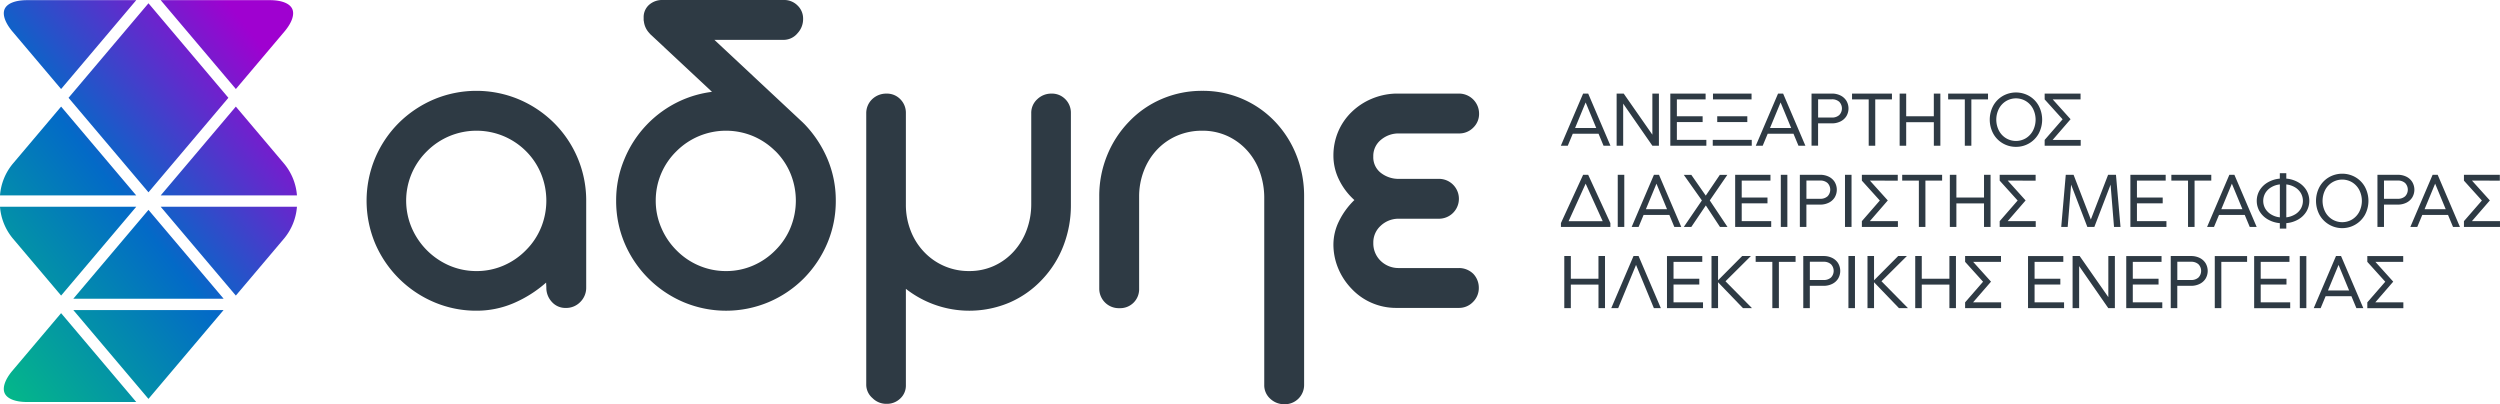 <svg xmlns="http://www.w3.org/2000/svg" xmlns:xlink="http://www.w3.org/1999/xlink" id="logo" width="420.076" height="67.929" viewBox="0 0 420.076 67.929"><defs><linearGradient id="linear-gradient" x1="0.126" y1="0.902" x2="0.907" y2="0.185" gradientUnits="objectBoundingBox"><stop offset="0" stop-color="#04b988"></stop><stop offset="0.517" stop-color="#036ac7"></stop><stop offset="1" stop-color="#9f01d0"></stop></linearGradient></defs><path id="Path_1607" data-name="Path 1607" d="M75.7,81.851l7.834,9.262H60.642a9.466,9.466,0,0,1,2.13-5.3l8.139-9.626Zm32.818-18.367c1.2-1.459,1.649-2.821,1.221-3.728-.437-.924-1.811-1.454-3.773-1.454H87.644l12.631,14.932Zm-9.5,11.226L85.591,58.826,72.16,74.71,85.591,90.589ZM85.587,125.3,72.962,110.374H98.211ZM70.908,110.895l12.63,14.932H65.213c-1.962,0-3.337-.53-3.773-1.454-.428-.906.02-2.269,1.222-3.728Zm29.361-2.954L87.644,93.017h22.894a9.469,9.469,0,0,1-2.13,5.3ZM87.644,91.113l7.884-9.321,4.742-5.605,8.139,9.625a9.465,9.465,0,0,1,2.13,5.3ZM83.537,58.3,70.907,73.234l-8.243-9.745c-1.206-1.467-1.651-2.827-1.224-3.733.436-.924,1.811-1.454,3.773-1.454Zm2.054,35.239L98.218,108.47H72.963Zm-24.949-.524a9.464,9.464,0,0,0,2.13,5.3l8.14,9.624L83.536,93.017Z" transform="translate(-60.642 -58.276)" fill="url(#linear-gradient)"></path><path id="Path_1608" data-name="Path 1608" d="M200.4,78.865a18.7,18.7,0,0,0-5.905-3.931,18.474,18.474,0,0,0-14.173,0,18.825,18.825,0,0,0-5.944,3.969,18.569,18.569,0,0,0-3.989,5.925,18.6,18.6,0,0,0-.02,14.27,18.707,18.707,0,0,0,9.933,9.933,18.013,18.013,0,0,0,7.125,1.433,15.738,15.738,0,0,0,6.215-1.259,20.314,20.314,0,0,0,5.479-3.466l.039.813a3.466,3.466,0,0,0,.929,2.439A3.031,3.031,0,0,0,202.411,110a3.3,3.3,0,0,0,2.459-1.007,3.352,3.352,0,0,0,.988-2.439V91.8A18.38,18.38,0,0,0,200.4,78.865ZM198.268,96.5a11.51,11.51,0,0,1-2.517,3.776,11.744,11.744,0,0,1-3.776,2.6,11.353,11.353,0,0,1-4.55.929,11.49,11.49,0,0,1-4.569-.929,12.126,12.126,0,0,1-6.331-6.371A11.618,11.618,0,0,1,179.1,83.667a11.8,11.8,0,0,1,3.776-2.537,11.839,11.839,0,0,1,9.1,0,11.8,11.8,0,0,1,3.776,2.537,11.534,11.534,0,0,1,2.517,3.776,11.969,11.969,0,0,1,0,9.061Zm44.173-17.484-.118-.1.007-.009L227.4,64.956h11.651a3.043,3.043,0,0,0,2.324-1.123,3.465,3.465,0,0,0,.93-2.439,3.015,3.015,0,0,0-.93-2.208,3.153,3.153,0,0,0-2.324-.929h-20.33a3.325,3.325,0,0,0-2.3.813,2.763,2.763,0,0,0-.91,2.168v.31a.993.993,0,0,0,.039.31,3.443,3.443,0,0,0,.929,1.974,2.165,2.165,0,0,0,.348.357l10.167,9.5a18.269,18.269,0,0,0-5.378,1.537,18.526,18.526,0,0,0-9.332,9.758,17.784,17.784,0,0,0-1.394,7.01,18.088,18.088,0,0,0,1.413,7.106,18.7,18.7,0,0,0,9.933,9.933,18.437,18.437,0,0,0,14.251,0,18.567,18.567,0,0,0,5.925-3.989,18.814,18.814,0,0,0,3.969-5.944,18.078,18.078,0,0,0,1.414-7.106,17.8,17.8,0,0,0-1.414-7.067A19.293,19.293,0,0,0,242.441,79.019ZM240.195,96.5a11.51,11.51,0,0,1-2.517,3.776,11.738,11.738,0,0,1-3.776,2.6,11.354,11.354,0,0,1-4.55.929,11.492,11.492,0,0,1-4.569-.929,11.67,11.67,0,0,1-3.794-2.6,11.819,11.819,0,0,1-2.517-3.756,11.374,11.374,0,0,1-.93-4.53,11.556,11.556,0,0,1,3.485-8.326A11.8,11.8,0,0,1,224.8,81.13a11.838,11.838,0,0,1,9.1,0,11.814,11.814,0,0,1,3.354,2.153l.487.455a11.536,11.536,0,0,1,2.452,3.7,11.962,11.962,0,0,1,0,9.061Zm46.177-21.569a3.219,3.219,0,0,1,.929,2.343V92.69a18.771,18.771,0,0,1-1.259,6.873,17.147,17.147,0,0,1-3.582,5.673,16.457,16.457,0,0,1-5.46,3.853,17.3,17.3,0,0,1-17.426-2.3v16.187a2.953,2.953,0,0,1-.949,2.246,3.2,3.2,0,0,1-2.266.891,3.259,3.259,0,0,1-2.4-.968,2.981,2.981,0,0,1-1.046-2.324V77.277a3.233,3.233,0,0,1,1.007-2.362,3.42,3.42,0,0,1,2.4-.929,3.12,3.12,0,0,1,2.323.949,3.22,3.22,0,0,1,.93,2.343V92.65a11.906,11.906,0,0,0,.794,4.337,10.719,10.719,0,0,0,2.227,3.563,10.292,10.292,0,0,0,7.628,3.252,9.938,9.938,0,0,0,4.163-.871,10.093,10.093,0,0,0,3.35-2.459,11,11,0,0,0,2.149-3.6,12.461,12.461,0,0,0,.755-4.337V77.277a3.093,3.093,0,0,1,1.007-2.343,3.383,3.383,0,0,1,2.4-.949A3.124,3.124,0,0,1,286.372,74.934Zm38.839,9.449a18.52,18.52,0,0,1,1.278,6.874v31.637a3.24,3.24,0,0,1-3.292,3.292,3.42,3.42,0,0,1-2.4-.929,3.029,3.029,0,0,1-1.007-2.323v-31.6A12.956,12.956,0,0,0,319,87.016a10.608,10.608,0,0,0-2.149-3.543,10.194,10.194,0,0,0-3.331-2.4,10.006,10.006,0,0,0-4.143-.852,10.576,10.576,0,0,0-4.221.832,10.085,10.085,0,0,0-3.37,2.343,10.745,10.745,0,0,0-2.227,3.563,11.925,11.925,0,0,0-.793,4.337v15.451a3.182,3.182,0,0,1-3.292,3.292,3.283,3.283,0,0,1-3.408-3.292V91.257a18.045,18.045,0,0,1,1.317-6.874,17.609,17.609,0,0,1,3.679-5.674,16.54,16.54,0,0,1,5.537-3.833,17.079,17.079,0,0,1,6.777-1.356,16.667,16.667,0,0,1,12.237,5.189A17.424,17.424,0,0,1,325.211,84.383Zm29.665,19.846a3.387,3.387,0,0,1,.968,2.362,3.293,3.293,0,0,1-.987,2.42,3.248,3.248,0,0,1-2.382.987H341.98a10.278,10.278,0,0,1-4.1-.832,10.093,10.093,0,0,1-3.37-2.343,11.006,11.006,0,0,1-2.284-3.447,10.405,10.405,0,0,1-.813-4.066,8.88,8.88,0,0,1,.93-3.872,12.581,12.581,0,0,1,2.594-3.563,11.1,11.1,0,0,1-2.594-3.446,9.111,9.111,0,0,1-.93-3.988,10.294,10.294,0,0,1,.794-4.047,10.02,10.02,0,0,1,2.266-3.311,10.858,10.858,0,0,1,3.33-2.207,11.24,11.24,0,0,1,4.066-.891h10.649a3.373,3.373,0,0,1,3.37,3.369,3.181,3.181,0,0,1-.988,2.362,3.278,3.278,0,0,1-2.382.968h-10.03a4.579,4.579,0,0,0-3.059,1.045,3.488,3.488,0,0,0-1.317,2.827,3.313,3.313,0,0,0,1.317,2.788,4.843,4.843,0,0,0,3.136.968h6.583a3.35,3.35,0,1,1,0,6.7h-6.931a4.365,4.365,0,0,0-2.9,1.22,3.767,3.767,0,0,0-1.2,2.846,4.067,4.067,0,0,0,1.162,2.942,4.276,4.276,0,0,0,3.021,1.278h10.184A3.419,3.419,0,0,1,354.875,104.23Z" transform="translate(-107.358 -58.257)" fill="#2e3a44"></path><path id="Path_1609" data-name="Path 1609" d="M528.994,94.523l-.838-2.015h-4.33l-.839,2.015h-1.164l3.742-8.759h.851l3.741,8.759Zm-1.227-2.978-1.777-4.293-1.777,4.293Zm9.434,2.978-4.906-7.07v7.07h-1.1V85.764h1.189L537.2,92.67V85.764h1.1v8.759Zm4.116-7.783V89.58h4.329v.976h-4.329v2.991h4.954v.976h-6.056V85.764h5.931v.976Zm6.03,7.783v-.976H553.9v.976Zm.038-7.783v-.976h6.481v.976Zm.713,3.816V89.58h5.055v.976Zm13.65,3.967-.838-2.015h-4.33l-.838,2.015h-1.164l3.741-8.759h.851l3.741,8.759Zm-1.226-2.978-1.777-4.293-1.777,4.293Zm9.271-4.587a2.534,2.534,0,0,1,0,2.615,2.434,2.434,0,0,1-1,.882,3.182,3.182,0,0,1-1.433.313h-2.315v3.754h-1.1V85.764h3.416a3.19,3.19,0,0,1,1.433.312A2.435,2.435,0,0,1,569.792,86.958Zm-4.743,2.834h2.3a1.789,1.789,0,0,0,1.245-.413,1.6,1.6,0,0,0,0-2.24,1.784,1.784,0,0,0-1.245-.413h-2.3Zm9.6-3.053v7.783h-1.1V86.74h-2.8v-.976h6.707v.976Zm9.846,7.783V90.569H579.85v3.954h-1.1V85.764h1.1V89.58h4.642V85.764h1.1v8.759ZM590.8,86.74v7.783h-1.1V86.74h-2.8v-.976H593.6v.976ZM602.109,87.8a4.979,4.979,0,0,1,0,4.693,4.31,4.31,0,0,1-3.816,2.221,4.335,4.335,0,0,1-2.214-.588,4.274,4.274,0,0,1-1.6-1.633,4.972,4.972,0,0,1,0-4.693,4.266,4.266,0,0,1,1.6-1.633,4.475,4.475,0,0,1,4.435,0A4.279,4.279,0,0,1,602.109,87.8Zm-6.675.5a4.052,4.052,0,0,0,0,3.691,3.278,3.278,0,0,0,1.2,1.277,3.25,3.25,0,0,0,3.322,0,3.3,3.3,0,0,0,1.195-1.277,4.051,4.051,0,0,0,0-3.691,3.292,3.292,0,0,0-1.195-1.276,3.246,3.246,0,0,0-3.322,0A3.273,3.273,0,0,0,595.434,88.3Zm9.038-1.558,3,3.329-3.016,3.479h4.717v.976h-6.056v-.976l3.016-3.467-3.016-3.341v-.976h6.032v.976Zm-74.327,21.432h-8.308v-.651l3.728-8.108h.851l3.729,8.108Zm-1.289-.963L525.99,100.9l-2.866,6.307Zm2.526.963V99.412h1.1v8.759Zm9.51,0-.838-2.015h-4.33l-.839,2.015h-1.164l3.742-8.759h.851l3.741,8.759Zm-1.227-2.978-1.777-4.292-1.777,4.292Zm10.16,2.978h-1.264l-2.377-3.616-2.44,3.616h-1.264l3.041-4.455-3.041-4.3h1.264l2.428,3.491,2.365-3.491H549.8l-2.953,4.3Zm2.389-7.783v2.841h4.329v.976h-4.329V107.2h4.955v.976h-6.057V99.412h5.931v.976Zm6.568,7.783V99.412h1.1v8.759Zm9.047-7.564a2.542,2.542,0,0,1,0,2.615,2.437,2.437,0,0,1-1,.882,3.184,3.184,0,0,1-1.433.313h-2.315v3.754h-1.1V99.412H565.4a3.192,3.192,0,0,1,1.433.312A2.439,2.439,0,0,1,567.829,100.607Zm-4.743,2.834h2.3a1.79,1.79,0,0,0,1.245-.413,1.6,1.6,0,0,0,0-2.24,1.784,1.784,0,0,0-1.245-.413h-2.3Zm6.481,4.73V99.412h1.1v8.759Zm4.191-7.783,3,3.329-3.016,3.479h4.717v.976h-6.056V107.2l3.015-3.467-3.015-3.34v-.976h6.031v.976Zm9.322,0v7.783h-1.1v-7.783h-2.8v-.976h6.708v.976Zm9.847,7.783v-3.954h-4.643v3.954h-1.1V99.412h1.1v3.816h4.643V99.412h1.1v8.759Zm3.989-7.783,3,3.329L596.9,107.2h4.717v.976h-6.056V107.2l3.016-3.467-3.016-3.34v-.976H601.6v.976Zm17.855,7.783-.576-7.108-2.728,7.108h-1.176l-2.728-7.108-.576,7.108H605.9l.763-8.759h1.314l2.9,7.508,2.9-7.508H615.1l.763,8.759Zm3.852-7.783v2.841h4.329v.976h-4.329V107.2h4.956v.976h-6.057V99.412h5.931v.976Zm9.684,0v7.783h-1.1v-7.783h-2.8v-.976h6.708v.976Zm9.271,7.783-.838-2.015h-4.33l-.838,2.015h-1.163l3.741-8.759H635l3.742,8.759Zm-1.226-2.978-1.777-4.292-1.777,4.292Zm9.352-4.536a3.838,3.838,0,0,1,1.383,1.32,3.531,3.531,0,0,1,0,3.623,3.812,3.812,0,0,1-1.383,1.326,4.8,4.8,0,0,1-1.984.607v.913h-1.088v-.913a4.832,4.832,0,0,1-1.977-.607,3.838,3.838,0,0,1-1.395-1.326,3.494,3.494,0,0,1,0-3.623,3.865,3.865,0,0,1,1.395-1.32,4.831,4.831,0,0,1,1.977-.607v-.914h1.088v.914A4.8,4.8,0,0,1,645.7,100.657Zm-5.505,1.814a2.623,2.623,0,0,0,0,2.64,2.819,2.819,0,0,0,1,.976,3.5,3.5,0,0,0,1.438.469v-5.531a3.493,3.493,0,0,0-1.438.47A2.816,2.816,0,0,0,640.2,102.471Zm4.967,3.61a2.776,2.776,0,0,0,.988-.97,2.622,2.622,0,0,0,0-2.64,2.786,2.786,0,0,0-.988-.97,3.679,3.679,0,0,0-1.445-.475v5.531A3.661,3.661,0,0,0,645.165,106.081Zm11.767-4.636a4.967,4.967,0,0,1,0,4.693,4.377,4.377,0,0,1-7.633,0,4.979,4.979,0,0,1,0-4.693,4.274,4.274,0,0,1,1.6-1.633,4.478,4.478,0,0,1,4.436,0A4.288,4.288,0,0,1,656.932,101.445Zm-6.675.5a4.056,4.056,0,0,0,0,3.691,3.289,3.289,0,0,0,1.2,1.277,3.25,3.25,0,0,0,3.322,0,3.3,3.3,0,0,0,1.194-1.277,4.056,4.056,0,0,0,0-3.691,3.3,3.3,0,0,0-1.194-1.276,3.246,3.246,0,0,0-3.322,0A3.284,3.284,0,0,0,650.257,101.946Zm14.619-1.339a2.535,2.535,0,0,1,0,2.615,2.431,2.431,0,0,1-.994.882,3.182,3.182,0,0,1-1.433.313h-2.315v3.754h-1.1V99.412h3.417a3.189,3.189,0,0,1,1.433.312A2.432,2.432,0,0,1,664.876,100.607Zm-4.742,2.834h2.3a1.792,1.792,0,0,0,1.245-.413,1.6,1.6,0,0,0,0-2.24,1.787,1.787,0,0,0-1.245-.413h-2.3Zm11.6,4.73-.838-2.015h-4.33l-.839,2.015h-1.164l3.742-8.759h.851l3.741,8.759Zm-1.227-2.978L668.73,100.9l-1.777,4.292Zm4.416-4.805,3,3.329-3.015,3.479h4.717v.976h-6.057V107.2l3.016-3.467-3.016-3.34v-.976H679.6v.976ZM528.146,121.82v-3.954H523.5v3.954h-1.1v-8.759h1.1v3.817h4.642v-3.817h1.1v8.759Zm9.309,0-3-7.27-3,7.27h-1.164l3.741-8.759h.851l3.742,8.759Zm3.3-7.783v2.841h4.33v.976h-4.33v2.991h4.955v.976h-6.055v-8.759h5.93v.976Zm13.188,7.783h-1.514l-4.192-4.354v4.354h-1.1v-8.759h1.1v4.079l4.054-4.079h1.464l-4.267,4.242Zm4.515-7.783v7.783h-1.1v-7.783h-2.8v-.976h6.707v.976Zm9.947.219a2.538,2.538,0,0,1,0,2.615,2.43,2.43,0,0,1-1,.882,3.182,3.182,0,0,1-1.433.313h-2.315v3.754h-1.1v-8.759h3.416a3.189,3.189,0,0,1,1.433.312A2.431,2.431,0,0,1,568.407,114.256Zm-4.743,2.834h2.3a1.791,1.791,0,0,0,1.245-.413,1.6,1.6,0,0,0,0-2.24,1.786,1.786,0,0,0-1.245-.413h-2.3Zm6.481,4.73v-8.759h1.1v8.759Zm10.01,0h-1.514l-4.192-4.354v4.354h-1.1v-8.759h1.1v4.079l4.055-4.079h1.464L575.7,117.3Zm6.956,0v-3.954h-4.642v3.954h-1.1v-8.759h1.1v3.817h4.642v-3.817h1.1v8.759Zm3.991-7.783,3,3.329-3.016,3.479h4.717v.976H589.75v-.976l3.015-3.467-3.015-3.341v-.976h6.031v.976Zm10.322,0v2.841h4.329v.976h-4.329v2.991h4.955v.976h-6.057v-8.759h5.931v.976Zm12.387,7.783-4.9-7.07v7.07h-1.1v-8.759h1.189l4.817,6.907v-6.907h1.1v8.759Zm4.116-7.783v2.841h4.329v.976h-4.329v2.991h4.956v.976h-6.057v-8.759h5.932v.976Zm12.225.219a2.538,2.538,0,0,1,0,2.615,2.434,2.434,0,0,1-1,.882,3.184,3.184,0,0,1-1.433.313h-2.315v3.754h-1.1v-8.759h3.416a3.192,3.192,0,0,1,1.433.312A2.435,2.435,0,0,1,630.151,114.256Zm-4.743,2.834h2.3a1.791,1.791,0,0,0,1.245-.413,1.6,1.6,0,0,0,0-2.24,1.786,1.786,0,0,0-1.245-.413h-2.3Zm7.394-3.053v7.783h-1.1v-8.759h5.43v.976Zm6.618,0v2.841h4.33v.976h-4.33v2.991h4.955v.976h-6.057v-8.759h5.932v.976Zm6.568,7.783v-8.759h1.1v8.759Zm9.51,0-.839-2.015H650.33l-.839,2.015h-1.163l3.741-8.759h.851l3.742,8.759Zm-1.226-2.978L652.5,114.55l-1.777,4.293Zm4.415-4.805,3,3.329-3.016,3.479h4.717v.976h-6.056v-.976l3.016-3.467-3.016-3.341v-.976h6.032v.976Z" transform="translate(-259.552 -70.04)" fill="#2e3a44"></path></svg>